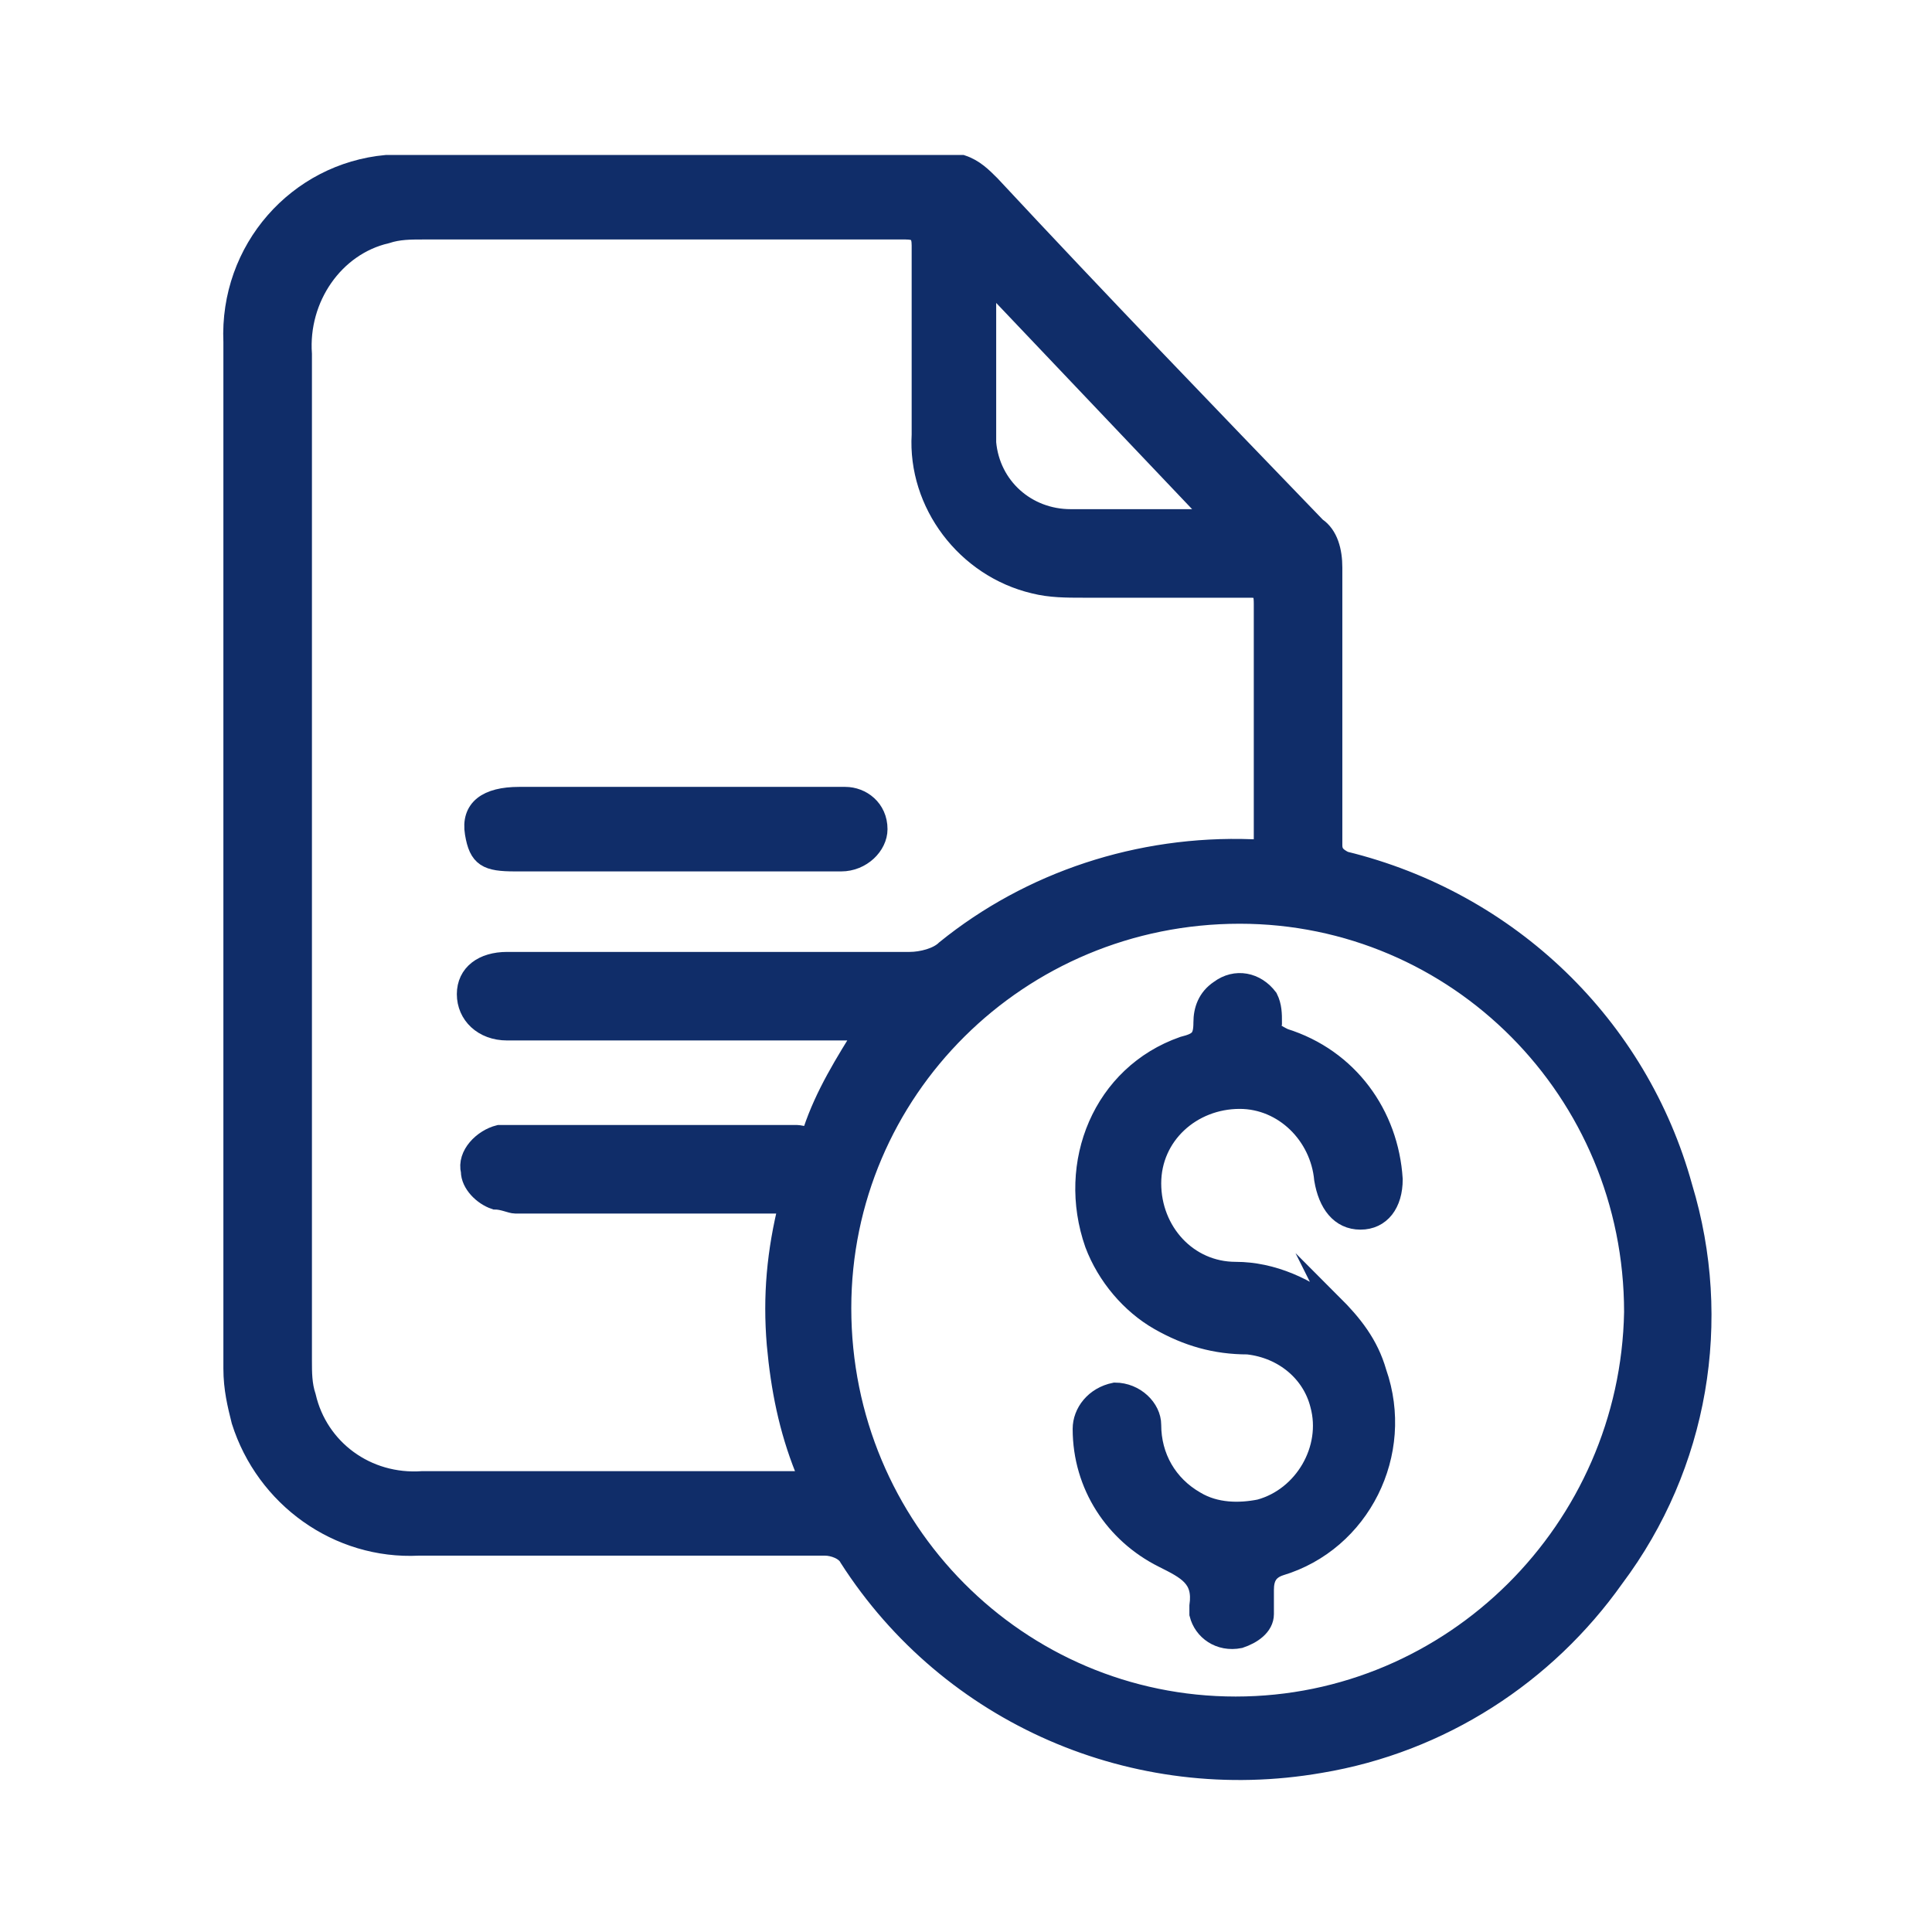 <?xml version="1.0" encoding="utf-8"?>
<!-- Generator: Adobe Illustrator 26.0.2, SVG Export Plug-In . SVG Version: 6.00 Build 0)  -->
<svg version="1.1" id="Camada_1" xmlns="http://www.w3.org/2000/svg" xmlns:xlink="http://www.w3.org/1999/xlink" x="0px" y="0px"
	 viewBox="0 0 48 48" style="enable-background:new 0 0 48 48;" xml:space="preserve">
<style type="text/css">
	.st0{fill:#102D69;stroke:#102D69;stroke-width:0.5;stroke-miterlimit:10;}
	.st1{fill:none;}
</style>
<g id="Camada_2_00000170252662291374342870000013246620083421988488_">
	<g id="Camada_1-2">
		<path class="st0" d="M41.8,29.5c-1.1-4-4.3-7.1-8.4-8.1c-0.2-0.1-0.3-0.2-0.3-0.4c0-2.3,0-4.6,0-6.9c0-0.4-0.1-0.8-0.4-1
			c-2.7-2.8-5.4-5.6-8.1-8.5c-0.2-0.2-0.4-0.4-0.7-0.5H9.7c0,0-0.1,0-0.1,0C7.4,4.3,5.7,6.2,5.8,8.5c0,8.5,0,17,0,25.5
			c0,0.5,0.1,0.9,0.2,1.3c0.6,1.9,2.4,3.2,4.4,3.1h10.1c0.2,0,0.5,0.1,0.6,0.3c2.5,3.9,7.1,5.9,11.7,5.1c3-0.5,5.6-2.2,7.3-4.6
			C42.2,36.4,42.8,32.8,41.8,29.5z M24.5,6.9l5.7,6h-3.6c-1.1,0-2-0.8-2.1-1.9c0-0.1,0-0.1,0-0.2C24.5,9.5,24.5,8.3,24.5,6.9z
			 M20.2,28.1c-0.1,0.2-0.3,0.1-0.4,0.1h-6.9c-0.2,0-0.3,0-0.5,0c-0.4,0.1-0.8,0.5-0.7,0.9c0,0.3,0.3,0.6,0.6,0.7
			c0.2,0,0.4,0.1,0.5,0.1h6.8c-0.3,1.2-0.4,2.3-0.3,3.5c0.1,1.1,0.3,2.1,0.7,3.1c0.1,0.3,0,0.3-0.2,0.3h-9.3
			c-1.4,0.1-2.6-0.8-2.9-2.1c-0.1-0.3-0.1-0.6-0.1-0.9v-25c-0.1-1.4,0.8-2.7,2.1-3c0.3-0.1,0.6-0.1,0.9-0.1h12
			c0.3,0,0.4,0.1,0.4,0.4c0,1.6,0,3.2,0,4.7c-0.1,1.7,1.1,3.3,2.8,3.7c0.4,0.1,0.8,0.1,1.2,0.1H31c0.3,0,0.4,0,0.4,0.4
			c0,1.9,0,3.9,0,5.8c0,0.2,0,0.4-0.3,0.3c-2.8-0.1-5.5,0.8-7.6,2.5c-0.2,0.2-0.6,0.3-0.9,0.3h-10c-0.6,0-1,0.3-1,0.8s0.4,0.9,1,0.9
			h8.9C21,26.4,20.5,27.2,20.2,28.1z M30.7,42.4c-5.4,0-9.8-4.4-9.8-9.9c0-5.4,4.4-9.8,9.9-9.8c5.4,0,9.8,4.4,9.8,9.9c0,0,0,0,0,0
			C40.5,38,36.1,42.4,30.7,42.4z"/>
		<path class="st0" d="M12.8,21.4h8.1c0.5,0,0.9-0.4,0.9-0.8c0-0.5-0.4-0.8-0.8-0.8c0,0,0,0,0,0c-1.4,0-2.8,0-4.2,0h-3.9
			c-0.8,0-1.2,0.3-1.1,0.9S12.1,21.4,12.8,21.4z"/>
		<path class="st0" d="M33.2,32.6c-0.7-0.6-1.6-1-2.5-1c-1.2,0-2.1-1-2.1-2.2s1-2.1,2.2-2.1c1.1,0,2,0.9,2.1,2c0.1,0.6,0.4,1,0.9,1
			s0.8-0.4,0.8-1c-0.1-1.6-1.1-3-2.7-3.5c-0.2-0.1-0.4-0.2-0.3-0.4c0-0.2,0-0.4-0.1-0.6c-0.3-0.4-0.8-0.5-1.2-0.2
			c-0.3,0.2-0.4,0.5-0.4,0.8c0,0.4-0.1,0.5-0.5,0.6c-2,0.7-2.9,2.9-2.2,4.9c0.3,0.8,0.9,1.5,1.6,1.9c0.7,0.4,1.4,0.6,2.2,0.6
			c0.9,0.1,1.6,0.7,1.8,1.5c0.3,1.1-0.4,2.3-1.5,2.6c-0.5,0.1-1.1,0.1-1.6-0.2c-0.7-0.4-1.1-1.1-1.1-1.9c0-0.4-0.4-0.8-0.9-0.8
			c0,0,0,0,0,0c-0.5,0.1-0.8,0.5-0.8,0.9c0,1.4,0.8,2.6,2,3.2c0.6,0.3,1,0.5,0.9,1.2c0,0,0,0.1,0,0.2c0.1,0.4,0.5,0.7,1,0.6
			c0.3-0.1,0.6-0.3,0.6-0.6c0-0.2,0-0.4,0-0.6c0-0.3,0.1-0.5,0.4-0.6c2-0.6,3.1-2.8,2.4-4.8c-0.2-0.7-0.6-1.2-1.1-1.7L33.2,32.6z"/>
		<rect class="st1" width="48" height="48"/>
	</g>
</g>
</svg>
